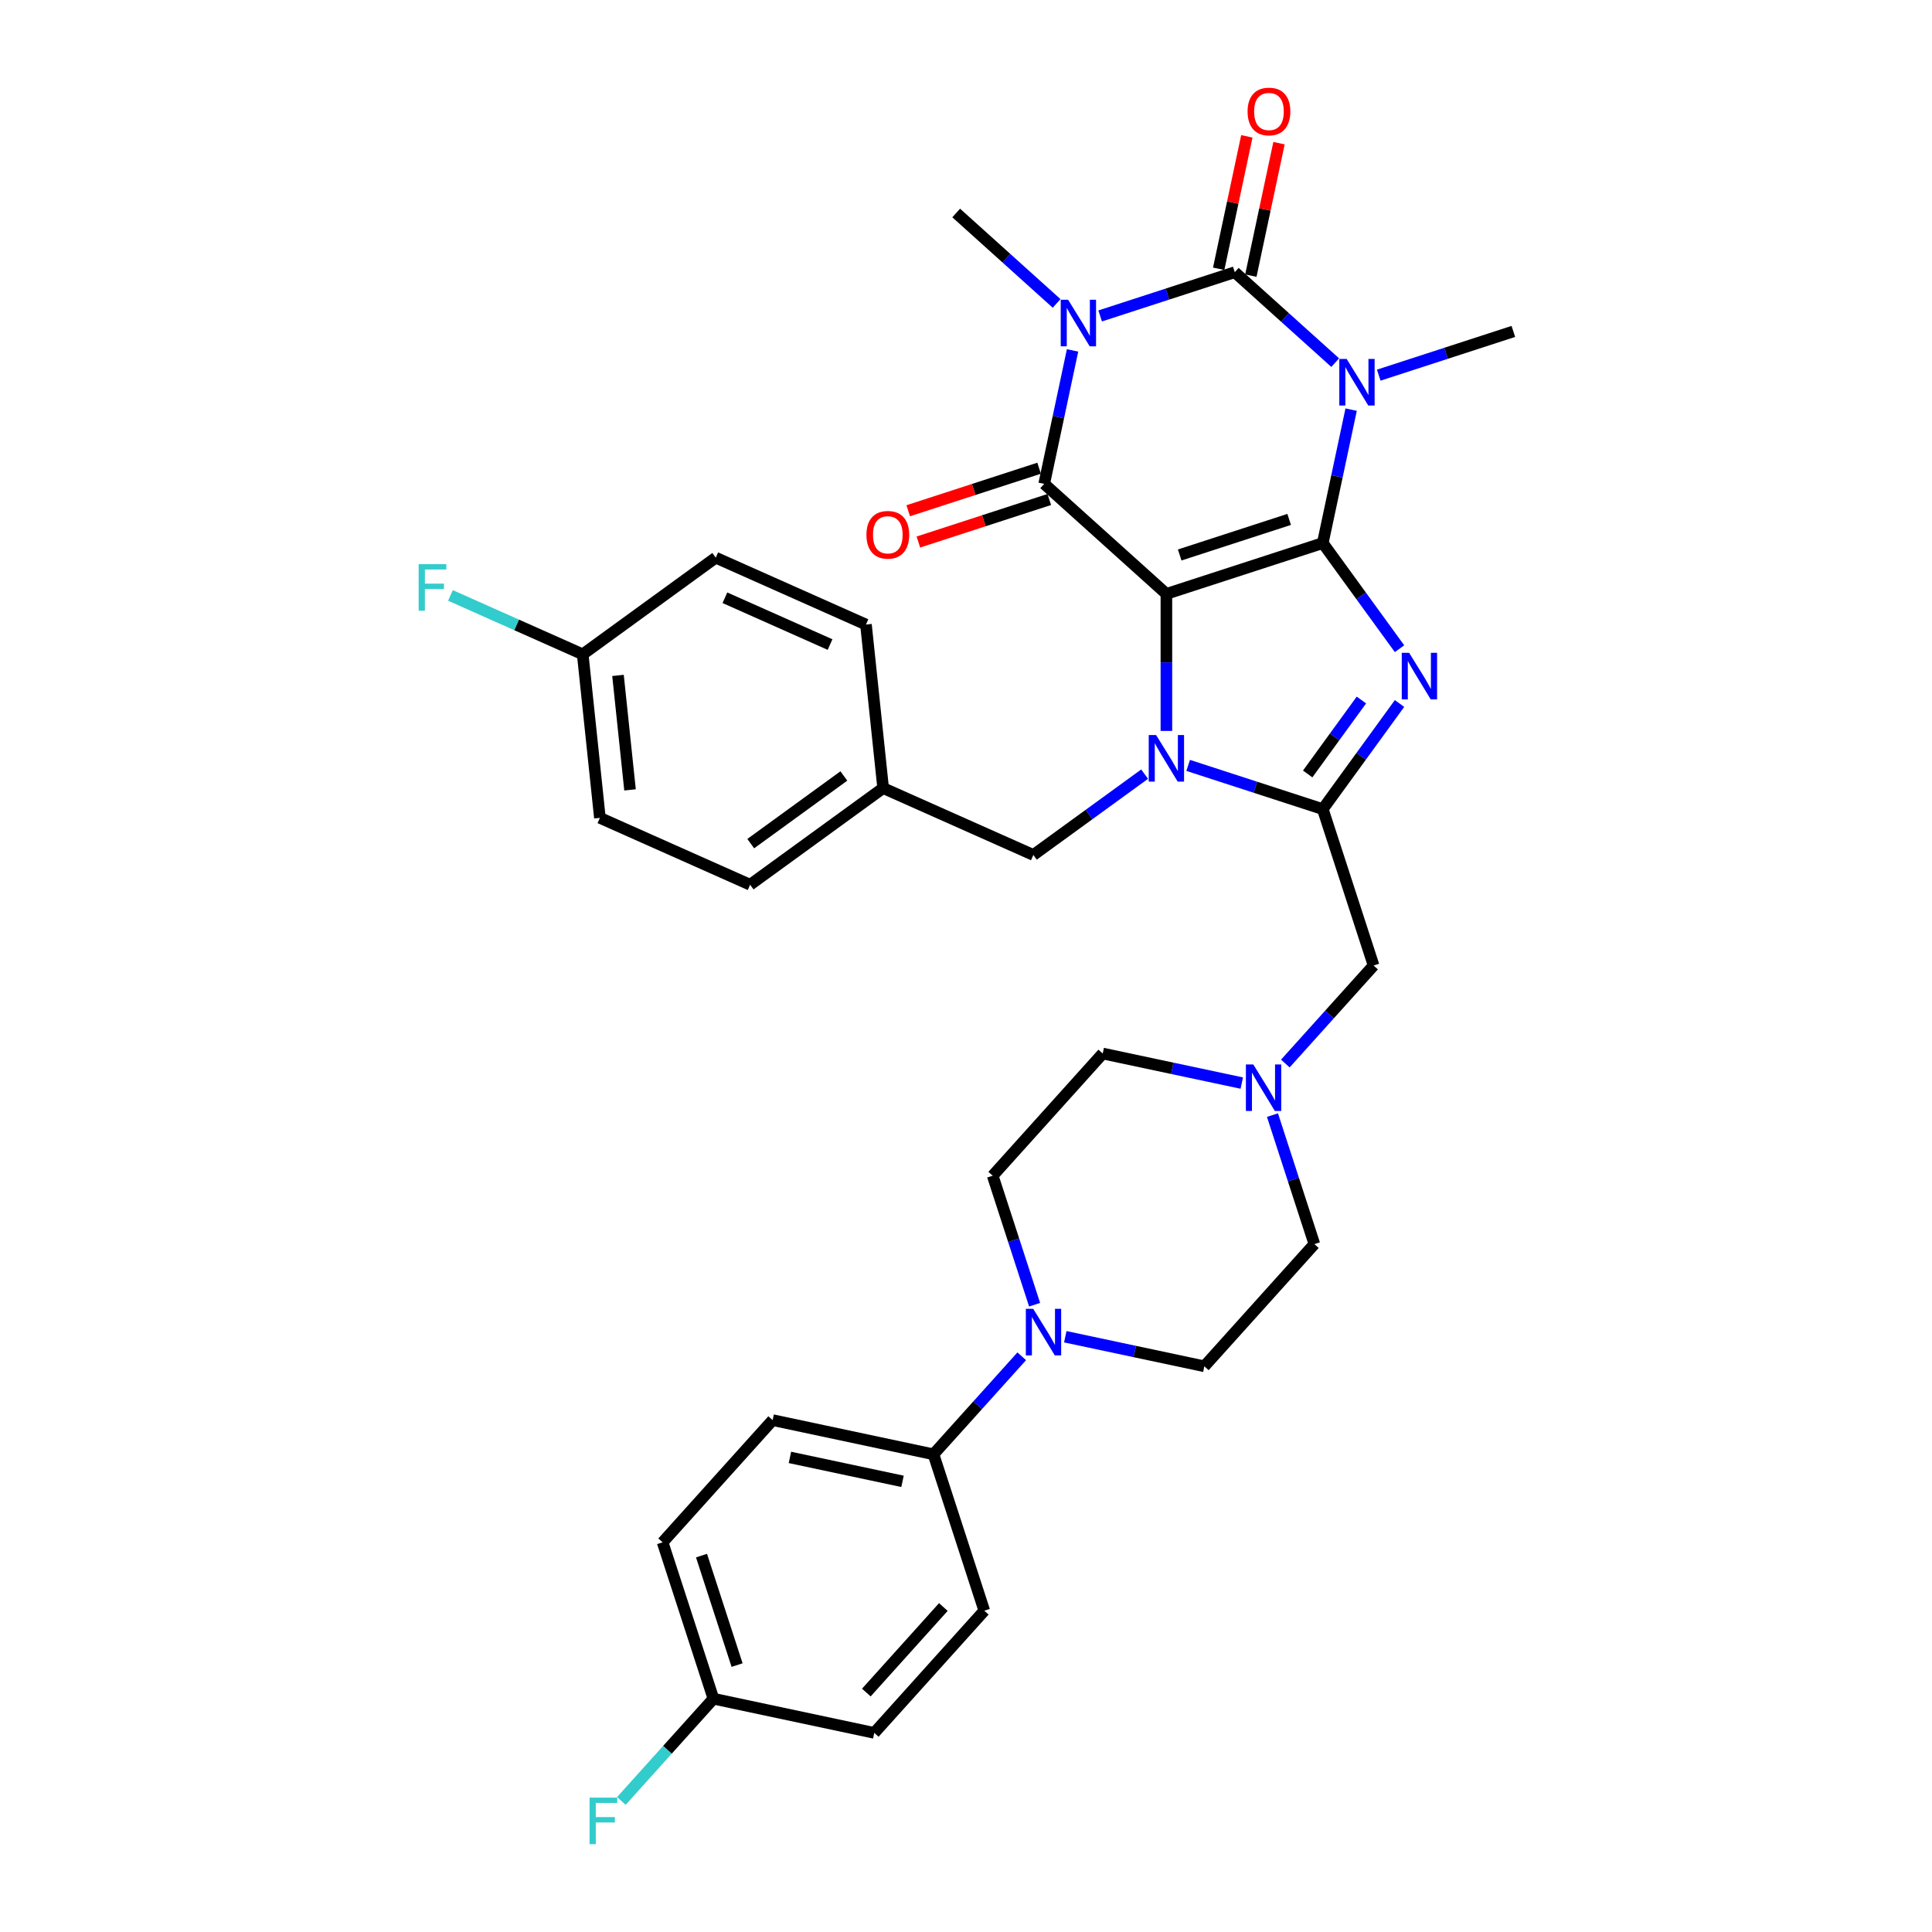 <?xml version='1.0' encoding='iso-8859-1'?>
<svg version='1.1' baseProfile='full'
              xmlns='http://www.w3.org/2000/svg'
                      xmlns:rdkit='http://www.rdkit.org/xml'
                      xmlns:xlink='http://www.w3.org/1999/xlink'
                  xml:space='preserve'
width='1000px' height='1000px' viewBox='0 0 1000 1000'>
<!-- END OF HEADER -->
<rect style='opacity:1.0;fill:#FFFFFF;stroke:none' width='1000' height='1000' x='0' y='0'> </rect>
<path class='bond-0' d='M 603.723,307.394 L 684.667,281.093' style='fill:none;fill-rule:evenodd;stroke:#000000;stroke-width:6px;stroke-linecap:butt;stroke-linejoin:miter;stroke-opacity:1' />
<path class='bond-0' d='M 610.604,287.26 L 667.266,268.849' style='fill:none;fill-rule:evenodd;stroke:#000000;stroke-width:6px;stroke-linecap:butt;stroke-linejoin:miter;stroke-opacity:1' />
<path class='bond-3' d='M 603.723,307.394 L 603.723,342.859' style='fill:none;fill-rule:evenodd;stroke:#000000;stroke-width:6px;stroke-linecap:butt;stroke-linejoin:miter;stroke-opacity:1' />
<path class='bond-3' d='M 603.723,342.859 L 603.723,378.324' style='fill:none;fill-rule:evenodd;stroke:#0000FF;stroke-width:6px;stroke-linecap:butt;stroke-linejoin:miter;stroke-opacity:1' />
<path class='bond-5' d='M 603.723,307.394 L 540.474,250.444' style='fill:none;fill-rule:evenodd;stroke:#000000;stroke-width:6px;stroke-linecap:butt;stroke-linejoin:miter;stroke-opacity:1' />
<path class='bond-1' d='M 684.667,281.093 L 692.008,246.558' style='fill:none;fill-rule:evenodd;stroke:#000000;stroke-width:6px;stroke-linecap:butt;stroke-linejoin:miter;stroke-opacity:1' />
<path class='bond-1' d='M 692.008,246.558 L 699.349,212.022' style='fill:none;fill-rule:evenodd;stroke:#0000FF;stroke-width:6px;stroke-linecap:butt;stroke-linejoin:miter;stroke-opacity:1' />
<path class='bond-6' d='M 684.667,281.093 L 704.53,308.431' style='fill:none;fill-rule:evenodd;stroke:#000000;stroke-width:6px;stroke-linecap:butt;stroke-linejoin:miter;stroke-opacity:1' />
<path class='bond-6' d='M 704.53,308.431 L 724.392,335.769' style='fill:none;fill-rule:evenodd;stroke:#0000FF;stroke-width:6px;stroke-linecap:butt;stroke-linejoin:miter;stroke-opacity:1' />
<path class='bond-17' d='M 713.631,194.181 L 748.47,182.862' style='fill:none;fill-rule:evenodd;stroke:#0000FF;stroke-width:6px;stroke-linecap:butt;stroke-linejoin:miter;stroke-opacity:1' />
<path class='bond-17' d='M 748.47,182.862 L 783.308,171.542' style='fill:none;fill-rule:evenodd;stroke:#000000;stroke-width:6px;stroke-linecap:butt;stroke-linejoin:miter;stroke-opacity:1' />
<path class='bond-35' d='M 691.094,187.696 L 665.104,164.295' style='fill:none;fill-rule:evenodd;stroke:#0000FF;stroke-width:6px;stroke-linecap:butt;stroke-linejoin:miter;stroke-opacity:1' />
<path class='bond-35' d='M 665.104,164.295 L 639.114,140.893' style='fill:none;fill-rule:evenodd;stroke:#000000;stroke-width:6px;stroke-linecap:butt;stroke-linejoin:miter;stroke-opacity:1' />
<path class='bond-2' d='M 555.155,181.373 L 547.814,215.908' style='fill:none;fill-rule:evenodd;stroke:#0000FF;stroke-width:6px;stroke-linecap:butt;stroke-linejoin:miter;stroke-opacity:1' />
<path class='bond-2' d='M 547.814,215.908 L 540.474,250.444' style='fill:none;fill-rule:evenodd;stroke:#000000;stroke-width:6px;stroke-linecap:butt;stroke-linejoin:miter;stroke-opacity:1' />
<path class='bond-4' d='M 569.438,163.532 L 604.276,152.212' style='fill:none;fill-rule:evenodd;stroke:#0000FF;stroke-width:6px;stroke-linecap:butt;stroke-linejoin:miter;stroke-opacity:1' />
<path class='bond-4' d='M 604.276,152.212 L 639.114,140.893' style='fill:none;fill-rule:evenodd;stroke:#000000;stroke-width:6px;stroke-linecap:butt;stroke-linejoin:miter;stroke-opacity:1' />
<path class='bond-18' d='M 546.9,157.047 L 520.91,133.645' style='fill:none;fill-rule:evenodd;stroke:#0000FF;stroke-width:6px;stroke-linecap:butt;stroke-linejoin:miter;stroke-opacity:1' />
<path class='bond-18' d='M 520.91,133.645 L 494.92,110.243' style='fill:none;fill-rule:evenodd;stroke:#000000;stroke-width:6px;stroke-linecap:butt;stroke-linejoin:miter;stroke-opacity:1' />
<path class='bond-7' d='M 614.991,396.165 L 649.829,407.485' style='fill:none;fill-rule:evenodd;stroke:#0000FF;stroke-width:6px;stroke-linecap:butt;stroke-linejoin:miter;stroke-opacity:1' />
<path class='bond-7' d='M 649.829,407.485 L 684.667,418.804' style='fill:none;fill-rule:evenodd;stroke:#000000;stroke-width:6px;stroke-linecap:butt;stroke-linejoin:miter;stroke-opacity:1' />
<path class='bond-11' d='M 592.454,400.691 L 563.661,421.611' style='fill:none;fill-rule:evenodd;stroke:#0000FF;stroke-width:6px;stroke-linecap:butt;stroke-linejoin:miter;stroke-opacity:1' />
<path class='bond-11' d='M 563.661,421.611 L 534.867,442.53' style='fill:none;fill-rule:evenodd;stroke:#000000;stroke-width:6px;stroke-linecap:butt;stroke-linejoin:miter;stroke-opacity:1' />
<path class='bond-12' d='M 647.439,142.662 L 654.725,108.382' style='fill:none;fill-rule:evenodd;stroke:#000000;stroke-width:6px;stroke-linecap:butt;stroke-linejoin:miter;stroke-opacity:1' />
<path class='bond-12' d='M 654.725,108.382 L 662.012,74.102' style='fill:none;fill-rule:evenodd;stroke:#FF0000;stroke-width:6px;stroke-linecap:butt;stroke-linejoin:miter;stroke-opacity:1' />
<path class='bond-12' d='M 630.789,139.123 L 638.075,104.843' style='fill:none;fill-rule:evenodd;stroke:#000000;stroke-width:6px;stroke-linecap:butt;stroke-linejoin:miter;stroke-opacity:1' />
<path class='bond-12' d='M 638.075,104.843 L 645.362,70.563' style='fill:none;fill-rule:evenodd;stroke:#FF0000;stroke-width:6px;stroke-linecap:butt;stroke-linejoin:miter;stroke-opacity:1' />
<path class='bond-13' d='M 537.843,242.349 L 503.967,253.356' style='fill:none;fill-rule:evenodd;stroke:#000000;stroke-width:6px;stroke-linecap:butt;stroke-linejoin:miter;stroke-opacity:1' />
<path class='bond-13' d='M 503.967,253.356 L 470.091,264.363' style='fill:none;fill-rule:evenodd;stroke:#FF0000;stroke-width:6px;stroke-linecap:butt;stroke-linejoin:miter;stroke-opacity:1' />
<path class='bond-13' d='M 543.104,258.538 L 509.227,269.545' style='fill:none;fill-rule:evenodd;stroke:#000000;stroke-width:6px;stroke-linecap:butt;stroke-linejoin:miter;stroke-opacity:1' />
<path class='bond-13' d='M 509.227,269.545 L 475.351,280.552' style='fill:none;fill-rule:evenodd;stroke:#FF0000;stroke-width:6px;stroke-linecap:butt;stroke-linejoin:miter;stroke-opacity:1' />
<path class='bond-34' d='M 724.392,364.128 L 704.53,391.466' style='fill:none;fill-rule:evenodd;stroke:#0000FF;stroke-width:6px;stroke-linecap:butt;stroke-linejoin:miter;stroke-opacity:1' />
<path class='bond-34' d='M 704.53,391.466 L 684.667,418.804' style='fill:none;fill-rule:evenodd;stroke:#000000;stroke-width:6px;stroke-linecap:butt;stroke-linejoin:miter;stroke-opacity:1' />
<path class='bond-34' d='M 704.662,362.324 L 690.759,381.461' style='fill:none;fill-rule:evenodd;stroke:#0000FF;stroke-width:6px;stroke-linecap:butt;stroke-linejoin:miter;stroke-opacity:1' />
<path class='bond-34' d='M 690.759,381.461 L 676.855,400.598' style='fill:none;fill-rule:evenodd;stroke:#000000;stroke-width:6px;stroke-linecap:butt;stroke-linejoin:miter;stroke-opacity:1' />
<path class='bond-9' d='M 684.667,418.804 L 710.968,499.749' style='fill:none;fill-rule:evenodd;stroke:#000000;stroke-width:6px;stroke-linecap:butt;stroke-linejoin:miter;stroke-opacity:1' />
<path class='bond-8' d='M 551.387,691.892 L 587.378,699.542' style='fill:none;fill-rule:evenodd;stroke:#0000FF;stroke-width:6px;stroke-linecap:butt;stroke-linejoin:miter;stroke-opacity:1' />
<path class='bond-8' d='M 587.378,699.542 L 623.369,707.192' style='fill:none;fill-rule:evenodd;stroke:#000000;stroke-width:6px;stroke-linecap:butt;stroke-linejoin:miter;stroke-opacity:1' />
<path class='bond-14' d='M 528.85,702.012 L 506.009,727.379' style='fill:none;fill-rule:evenodd;stroke:#0000FF;stroke-width:6px;stroke-linecap:butt;stroke-linejoin:miter;stroke-opacity:1' />
<path class='bond-14' d='M 506.009,727.379 L 483.168,752.746' style='fill:none;fill-rule:evenodd;stroke:#000000;stroke-width:6px;stroke-linecap:butt;stroke-linejoin:miter;stroke-opacity:1' />
<path class='bond-37' d='M 535.511,675.317 L 524.664,641.935' style='fill:none;fill-rule:evenodd;stroke:#0000FF;stroke-width:6px;stroke-linecap:butt;stroke-linejoin:miter;stroke-opacity:1' />
<path class='bond-37' d='M 524.664,641.935 L 513.818,608.552' style='fill:none;fill-rule:evenodd;stroke:#000000;stroke-width:6px;stroke-linecap:butt;stroke-linejoin:miter;stroke-opacity:1' />
<path class='bond-10' d='M 710.968,499.749 L 688.127,525.116' style='fill:none;fill-rule:evenodd;stroke:#000000;stroke-width:6px;stroke-linecap:butt;stroke-linejoin:miter;stroke-opacity:1' />
<path class='bond-10' d='M 688.127,525.116 L 665.287,550.483' style='fill:none;fill-rule:evenodd;stroke:#0000FF;stroke-width:6px;stroke-linecap:butt;stroke-linejoin:miter;stroke-opacity:1' />
<path class='bond-21' d='M 642.749,560.603 L 606.759,552.953' style='fill:none;fill-rule:evenodd;stroke:#0000FF;stroke-width:6px;stroke-linecap:butt;stroke-linejoin:miter;stroke-opacity:1' />
<path class='bond-21' d='M 606.759,552.953 L 570.768,545.303' style='fill:none;fill-rule:evenodd;stroke:#000000;stroke-width:6px;stroke-linecap:butt;stroke-linejoin:miter;stroke-opacity:1' />
<path class='bond-22' d='M 658.625,577.178 L 669.472,610.56' style='fill:none;fill-rule:evenodd;stroke:#0000FF;stroke-width:6px;stroke-linecap:butt;stroke-linejoin:miter;stroke-opacity:1' />
<path class='bond-22' d='M 669.472,610.56 L 680.319,643.943' style='fill:none;fill-rule:evenodd;stroke:#000000;stroke-width:6px;stroke-linecap:butt;stroke-linejoin:miter;stroke-opacity:1' />
<path class='bond-23' d='M 534.867,442.53 L 457.115,407.913' style='fill:none;fill-rule:evenodd;stroke:#000000;stroke-width:6px;stroke-linecap:butt;stroke-linejoin:miter;stroke-opacity:1' />
<path class='bond-19' d='M 483.168,752.746 L 399.918,735.051' style='fill:none;fill-rule:evenodd;stroke:#000000;stroke-width:6px;stroke-linecap:butt;stroke-linejoin:miter;stroke-opacity:1' />
<path class='bond-19' d='M 467.142,766.742 L 408.867,754.355' style='fill:none;fill-rule:evenodd;stroke:#000000;stroke-width:6px;stroke-linecap:butt;stroke-linejoin:miter;stroke-opacity:1' />
<path class='bond-20' d='M 483.168,752.746 L 509.469,833.691' style='fill:none;fill-rule:evenodd;stroke:#000000;stroke-width:6px;stroke-linecap:butt;stroke-linejoin:miter;stroke-opacity:1' />
<path class='bond-15' d='M 623.369,707.192 L 680.319,643.943' style='fill:none;fill-rule:evenodd;stroke:#000000;stroke-width:6px;stroke-linecap:butt;stroke-linejoin:miter;stroke-opacity:1' />
<path class='bond-16' d='M 513.818,608.552 L 570.768,545.303' style='fill:none;fill-rule:evenodd;stroke:#000000;stroke-width:6px;stroke-linecap:butt;stroke-linejoin:miter;stroke-opacity:1' />
<path class='bond-27' d='M 399.918,735.051 L 342.968,798.3' style='fill:none;fill-rule:evenodd;stroke:#000000;stroke-width:6px;stroke-linecap:butt;stroke-linejoin:miter;stroke-opacity:1' />
<path class='bond-26' d='M 509.469,833.691 L 452.519,896.94' style='fill:none;fill-rule:evenodd;stroke:#000000;stroke-width:6px;stroke-linecap:butt;stroke-linejoin:miter;stroke-opacity:1' />
<path class='bond-26' d='M 488.277,831.788 L 448.412,876.063' style='fill:none;fill-rule:evenodd;stroke:#000000;stroke-width:6px;stroke-linecap:butt;stroke-linejoin:miter;stroke-opacity:1' />
<path class='bond-30' d='M 457.115,407.913 L 448.219,323.269' style='fill:none;fill-rule:evenodd;stroke:#000000;stroke-width:6px;stroke-linecap:butt;stroke-linejoin:miter;stroke-opacity:1' />
<path class='bond-31' d='M 457.115,407.913 L 388.259,457.939' style='fill:none;fill-rule:evenodd;stroke:#000000;stroke-width:6px;stroke-linecap:butt;stroke-linejoin:miter;stroke-opacity:1' />
<path class='bond-31' d='M 436.781,401.646 L 388.582,436.664' style='fill:none;fill-rule:evenodd;stroke:#000000;stroke-width:6px;stroke-linecap:butt;stroke-linejoin:miter;stroke-opacity:1' />
<path class='bond-24' d='M 369.269,879.245 L 452.519,896.94' style='fill:none;fill-rule:evenodd;stroke:#000000;stroke-width:6px;stroke-linecap:butt;stroke-linejoin:miter;stroke-opacity:1' />
<path class='bond-29' d='M 369.269,879.245 L 345.441,905.708' style='fill:none;fill-rule:evenodd;stroke:#000000;stroke-width:6px;stroke-linecap:butt;stroke-linejoin:miter;stroke-opacity:1' />
<path class='bond-29' d='M 345.441,905.708 L 321.613,932.172' style='fill:none;fill-rule:evenodd;stroke:#33CCCC;stroke-width:6px;stroke-linecap:butt;stroke-linejoin:miter;stroke-opacity:1' />
<path class='bond-38' d='M 369.269,879.245 L 342.968,798.3' style='fill:none;fill-rule:evenodd;stroke:#000000;stroke-width:6px;stroke-linecap:butt;stroke-linejoin:miter;stroke-opacity:1' />
<path class='bond-38' d='M 381.513,861.843 L 363.102,805.182' style='fill:none;fill-rule:evenodd;stroke:#000000;stroke-width:6px;stroke-linecap:butt;stroke-linejoin:miter;stroke-opacity:1' />
<path class='bond-25' d='M 301.611,338.678 L 310.507,423.322' style='fill:none;fill-rule:evenodd;stroke:#000000;stroke-width:6px;stroke-linecap:butt;stroke-linejoin:miter;stroke-opacity:1' />
<path class='bond-25' d='M 319.874,349.595 L 326.102,408.846' style='fill:none;fill-rule:evenodd;stroke:#000000;stroke-width:6px;stroke-linecap:butt;stroke-linejoin:miter;stroke-opacity:1' />
<path class='bond-28' d='M 301.611,338.678 L 267.382,323.438' style='fill:none;fill-rule:evenodd;stroke:#000000;stroke-width:6px;stroke-linecap:butt;stroke-linejoin:miter;stroke-opacity:1' />
<path class='bond-28' d='M 267.382,323.438 L 233.153,308.199' style='fill:none;fill-rule:evenodd;stroke:#33CCCC;stroke-width:6px;stroke-linecap:butt;stroke-linejoin:miter;stroke-opacity:1' />
<path class='bond-36' d='M 301.611,338.678 L 370.466,288.651' style='fill:none;fill-rule:evenodd;stroke:#000000;stroke-width:6px;stroke-linecap:butt;stroke-linejoin:miter;stroke-opacity:1' />
<path class='bond-32' d='M 448.219,323.269 L 370.466,288.651' style='fill:none;fill-rule:evenodd;stroke:#000000;stroke-width:6px;stroke-linecap:butt;stroke-linejoin:miter;stroke-opacity:1' />
<path class='bond-32' d='M 429.632,333.627 L 375.206,309.394' style='fill:none;fill-rule:evenodd;stroke:#000000;stroke-width:6px;stroke-linecap:butt;stroke-linejoin:miter;stroke-opacity:1' />
<path class='bond-33' d='M 388.259,457.939 L 310.507,423.322' style='fill:none;fill-rule:evenodd;stroke:#000000;stroke-width:6px;stroke-linecap:butt;stroke-linejoin:miter;stroke-opacity:1' />
<path  class='atom-2' d='M 697.035 185.791
L 704.933 198.558
Q 705.716 199.817, 706.976 202.098
Q 708.235 204.379, 708.304 204.515
L 708.304 185.791
L 711.504 185.791
L 711.504 209.894
L 708.201 209.894
L 699.724 195.936
Q 698.737 194.302, 697.682 192.43
Q 696.66 190.557, 696.354 189.978
L 696.354 209.894
L 693.222 209.894
L 693.222 185.791
L 697.035 185.791
' fill='#0000FF'/>
<path  class='atom-3' d='M 552.841 155.142
L 560.739 167.908
Q 561.522 169.168, 562.782 171.449
Q 564.042 173.73, 564.11 173.866
L 564.11 155.142
L 567.31 155.142
L 567.31 179.245
L 564.008 179.245
L 555.531 165.287
Q 554.543 163.653, 553.488 161.78
Q 552.467 159.908, 552.16 159.329
L 552.16 179.245
L 549.028 179.245
L 549.028 155.142
L 552.841 155.142
' fill='#0000FF'/>
<path  class='atom-4' d='M 598.395 380.452
L 606.293 393.219
Q 607.076 394.478, 608.336 396.759
Q 609.595 399.04, 609.663 399.176
L 609.663 380.452
L 612.864 380.452
L 612.864 404.555
L 609.561 404.555
L 601.084 390.597
Q 600.097 388.963, 599.042 387.091
Q 598.02 385.218, 597.714 384.64
L 597.714 404.555
L 594.582 404.555
L 594.582 380.452
L 598.395 380.452
' fill='#0000FF'/>
<path  class='atom-7' d='M 729.366 337.897
L 737.264 350.664
Q 738.047 351.923, 739.307 354.204
Q 740.567 356.485, 740.635 356.621
L 740.635 337.897
L 743.835 337.897
L 743.835 362
L 740.533 362
L 732.056 348.042
Q 731.068 346.408, 730.013 344.536
Q 728.992 342.663, 728.685 342.085
L 728.685 362
L 725.553 362
L 725.553 337.897
L 729.366 337.897
' fill='#0000FF'/>
<path  class='atom-9' d='M 534.79 677.445
L 542.689 690.212
Q 543.472 691.471, 544.731 693.752
Q 545.991 696.033, 546.059 696.169
L 546.059 677.445
L 549.259 677.445
L 549.259 701.548
L 545.957 701.548
L 537.48 687.59
Q 536.493 685.956, 535.437 684.084
Q 534.416 682.211, 534.11 681.633
L 534.11 701.548
L 530.977 701.548
L 530.977 677.445
L 534.79 677.445
' fill='#0000FF'/>
<path  class='atom-11' d='M 648.69 550.947
L 656.588 563.713
Q 657.371 564.973, 658.631 567.254
Q 659.891 569.535, 659.959 569.671
L 659.959 550.947
L 663.159 550.947
L 663.159 575.05
L 659.857 575.05
L 651.38 561.092
Q 650.392 559.458, 649.337 557.585
Q 648.316 555.713, 648.009 555.134
L 648.009 575.05
L 644.877 575.05
L 644.877 550.947
L 648.69 550.947
' fill='#0000FF'/>
<path  class='atom-13' d='M 645.745 57.71
Q 645.745 51.923, 648.604 48.689
Q 651.464 45.455, 656.809 45.455
Q 662.154 45.455, 665.014 48.689
Q 667.873 51.923, 667.873 57.71
Q 667.873 63.566, 664.98 66.902
Q 662.086 70.205, 656.809 70.205
Q 651.498 70.205, 648.604 66.902
Q 645.745 63.6, 645.745 57.71
M 656.809 67.481
Q 660.486 67.481, 662.46 65.03
Q 664.469 62.545, 664.469 57.71
Q 664.469 52.978, 662.46 50.595
Q 660.486 48.178, 656.809 48.178
Q 653.132 48.178, 651.124 50.561
Q 649.149 52.944, 649.149 57.71
Q 649.149 62.579, 651.124 65.03
Q 653.132 67.481, 656.809 67.481
' fill='#FF0000'/>
<path  class='atom-14' d='M 448.465 276.812
Q 448.465 271.025, 451.324 267.791
Q 454.184 264.556, 459.529 264.556
Q 464.874 264.556, 467.733 267.791
Q 470.593 271.025, 470.593 276.812
Q 470.593 282.668, 467.699 286.004
Q 464.806 289.306, 459.529 289.306
Q 454.218 289.306, 451.324 286.004
Q 448.465 282.702, 448.465 276.812
M 459.529 286.583
Q 463.206 286.583, 465.18 284.132
Q 467.189 281.647, 467.189 276.812
Q 467.189 272.08, 465.18 269.697
Q 463.206 267.28, 459.529 267.28
Q 455.852 267.28, 453.843 269.663
Q 451.869 272.046, 451.869 276.812
Q 451.869 281.681, 453.843 284.132
Q 455.852 286.583, 459.529 286.583
' fill='#FF0000'/>
<path  class='atom-29' d='M 216.692 292.009
L 231.025 292.009
L 231.025 294.766
L 219.927 294.766
L 219.927 302.086
L 229.799 302.086
L 229.799 304.878
L 219.927 304.878
L 219.927 316.112
L 216.692 316.112
L 216.692 292.009
' fill='#33CCCC'/>
<path  class='atom-30' d='M 305.152 930.442
L 319.485 930.442
L 319.485 933.2
L 308.387 933.2
L 308.387 940.519
L 318.259 940.519
L 318.259 943.311
L 308.387 943.311
L 308.387 954.545
L 305.152 954.545
L 305.152 930.442
' fill='#33CCCC'/>
</svg>

